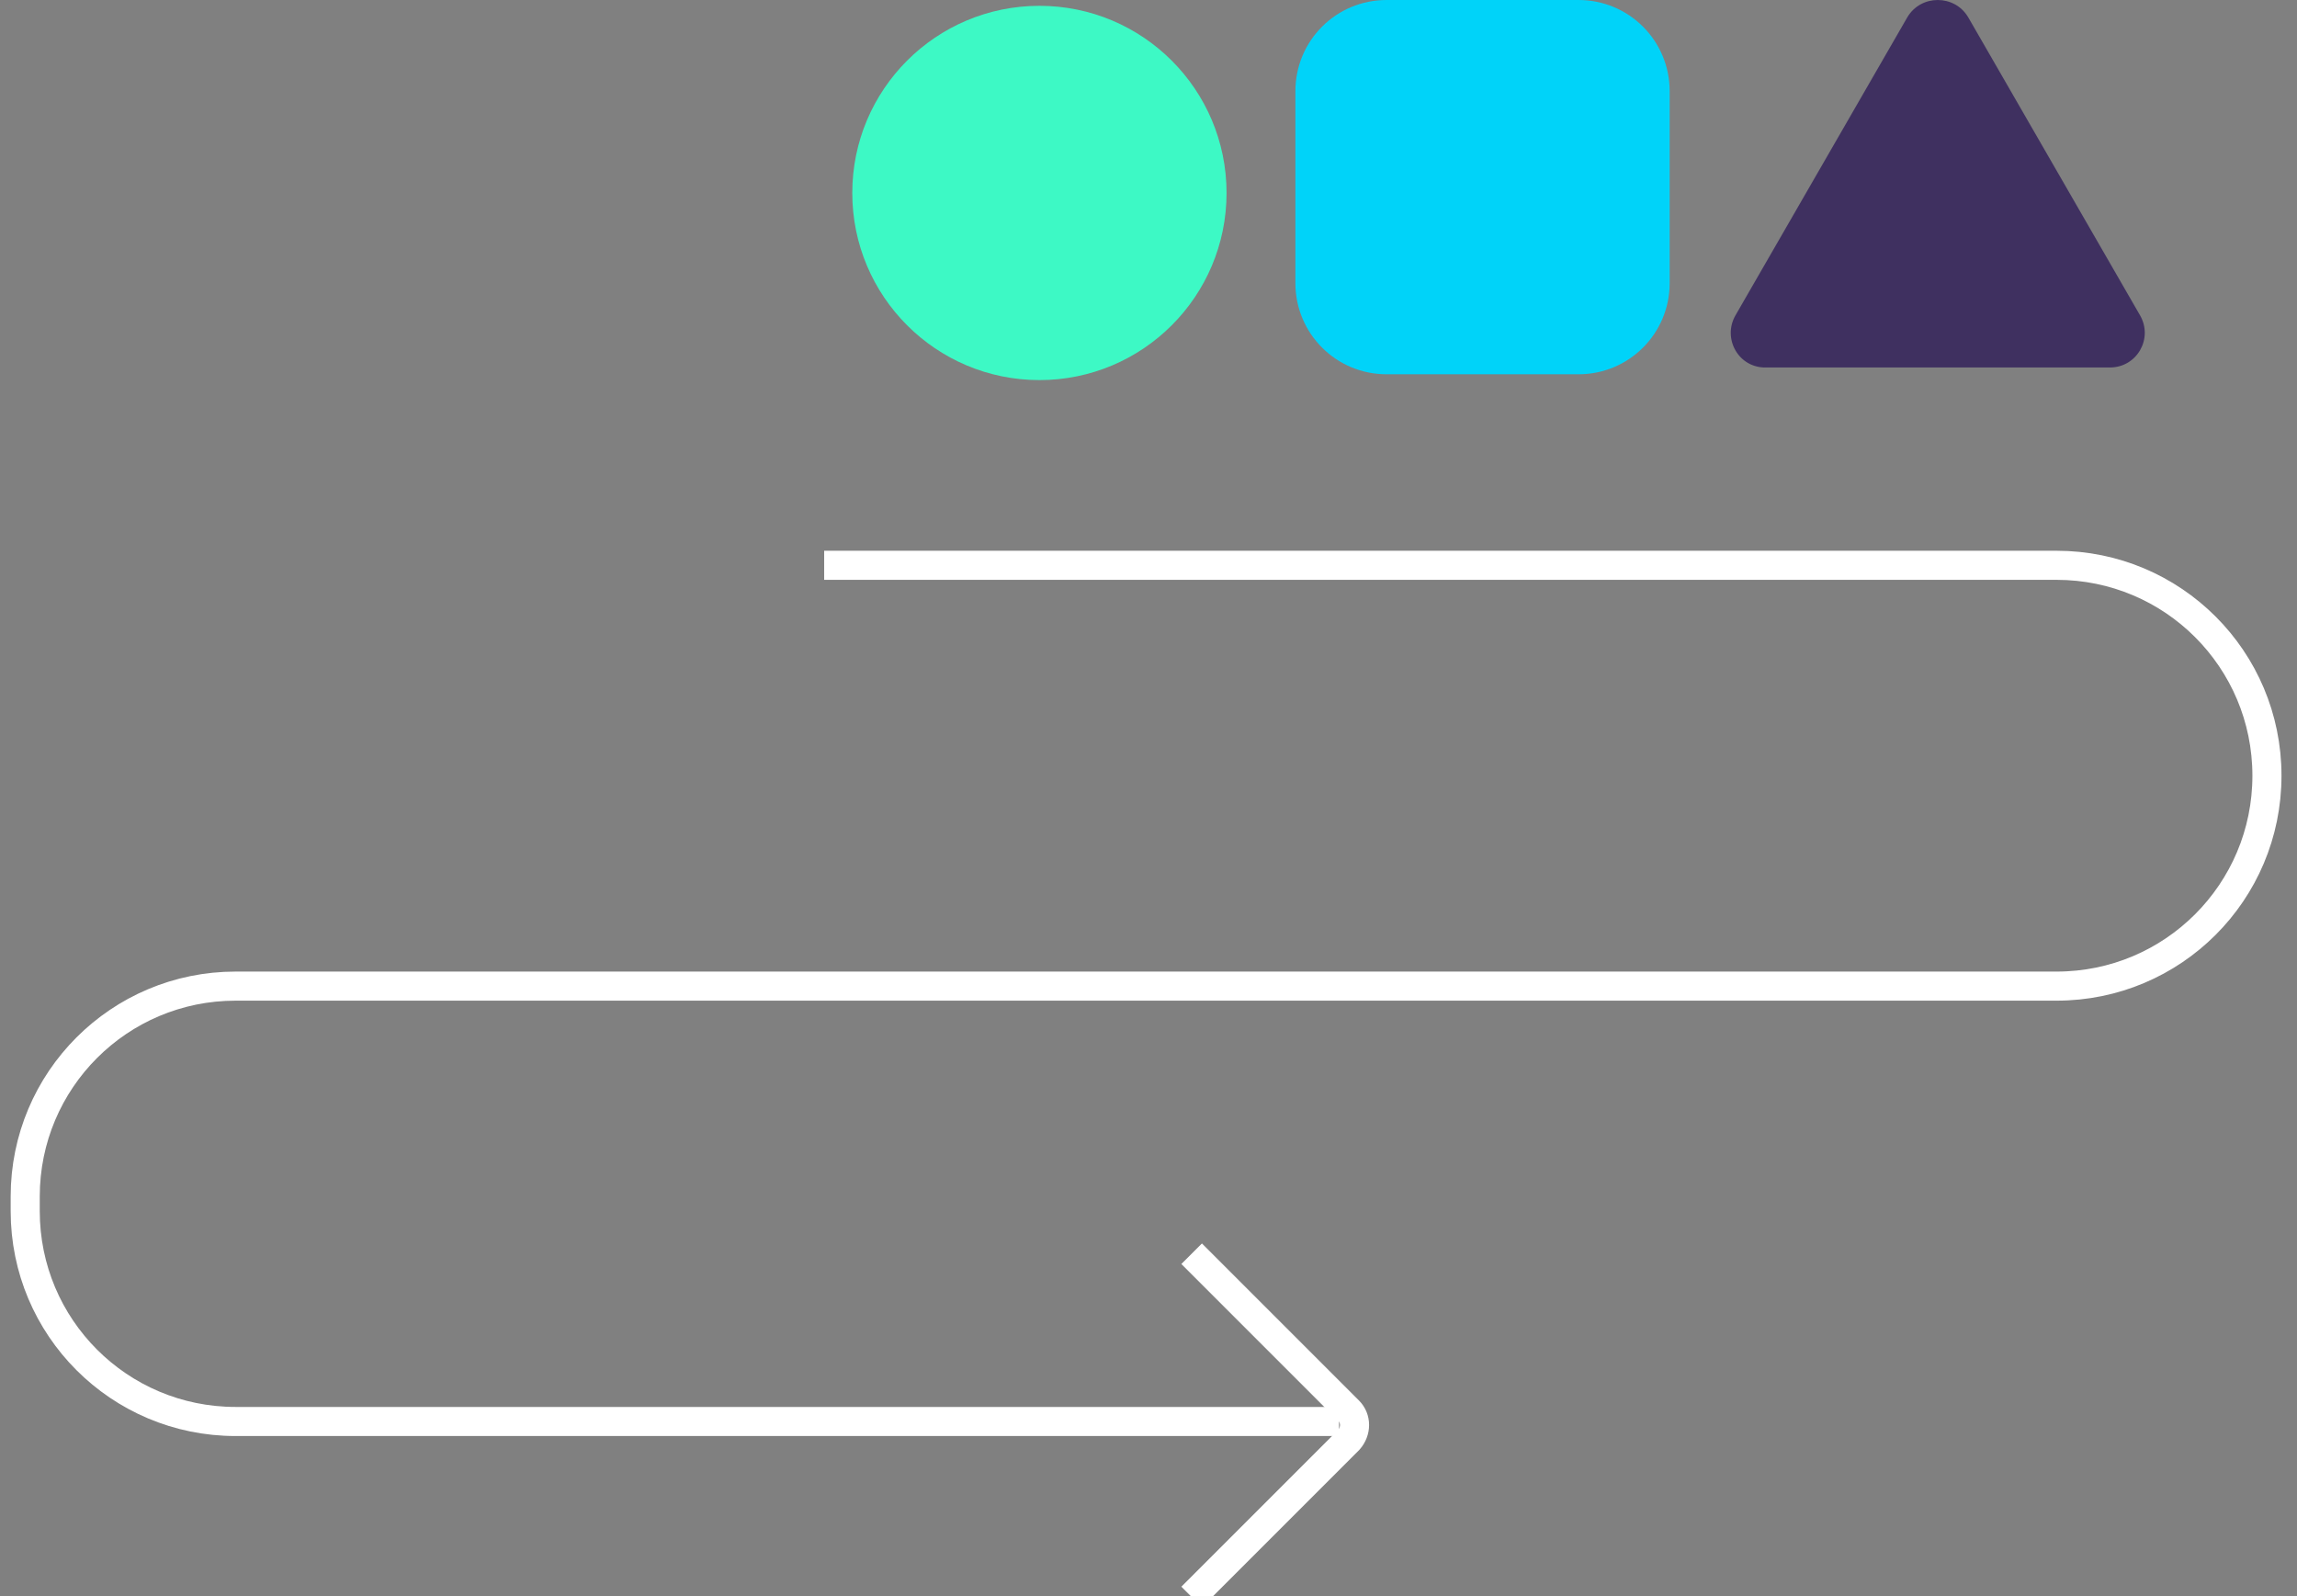 <?xml version="1.0" encoding="utf-8"?>
<!-- Generator: Adobe Illustrator 18.1.1, SVG Export Plug-In . SVG Version: 6.00 Build 0)  -->
<svg version="1.1" id="Layer_1" xmlns="http://www.w3.org/2000/svg" xmlns:xlink="http://www.w3.org/1999/xlink" x="0px" y="0px"
	 viewBox="0 0 236.9 164.6" enable-background="new 0 0 236.9 164.6" xml:space="preserve">
<rect x="0" y="0" width="236.9" height="164.6" fill="#808080" stroke="none"/>
<g>
	<path fill="none" stroke="#FFFFFF" stroke-width="3" stroke-miterlimit="10" d="M85,58.3h127.1c12,0,21.7,9.7,21.7,21.7v0
		c0,12-9.7,21.7-21.7,21.7H24.3c-12,0-21.7,9.7-21.7,21.7v1.5c0,12,9.7,21.7,21.7,21.7h113.8"/>
</g>
<circle fill="#3DF9C5" cx="107.2" cy="19.9" r="19.3"/>
<path fill="#00D3F9" d="M162.8,38.6H143c-5.2,0-9.4-4.2-9.4-9.4V9.4c0-5.2,4.2-9.4,9.4-9.4h19.8c5.2,0,9.4,4.2,9.4,9.4v19.8
	C172.2,34.4,168,38.6,162.8,38.6z"/>
<path fill="#3F3060" d="M179,32.5l17.7-30.7c1.4-2.4,4.9-2.4,6.3,0l17.7,30.7c1.4,2.4-0.3,5.4-3.1,5.4h-35.4
	C179.3,38,177.6,34.9,179,32.5z"/>
<path fill="none" stroke="#FFFFFF" stroke-width="3" stroke-miterlimit="10" d="M122.9,129.3l16.2,16.2c0.8,0.8,0.8,2.1,0,3
	l-16.2,16.2"/>
</svg>

